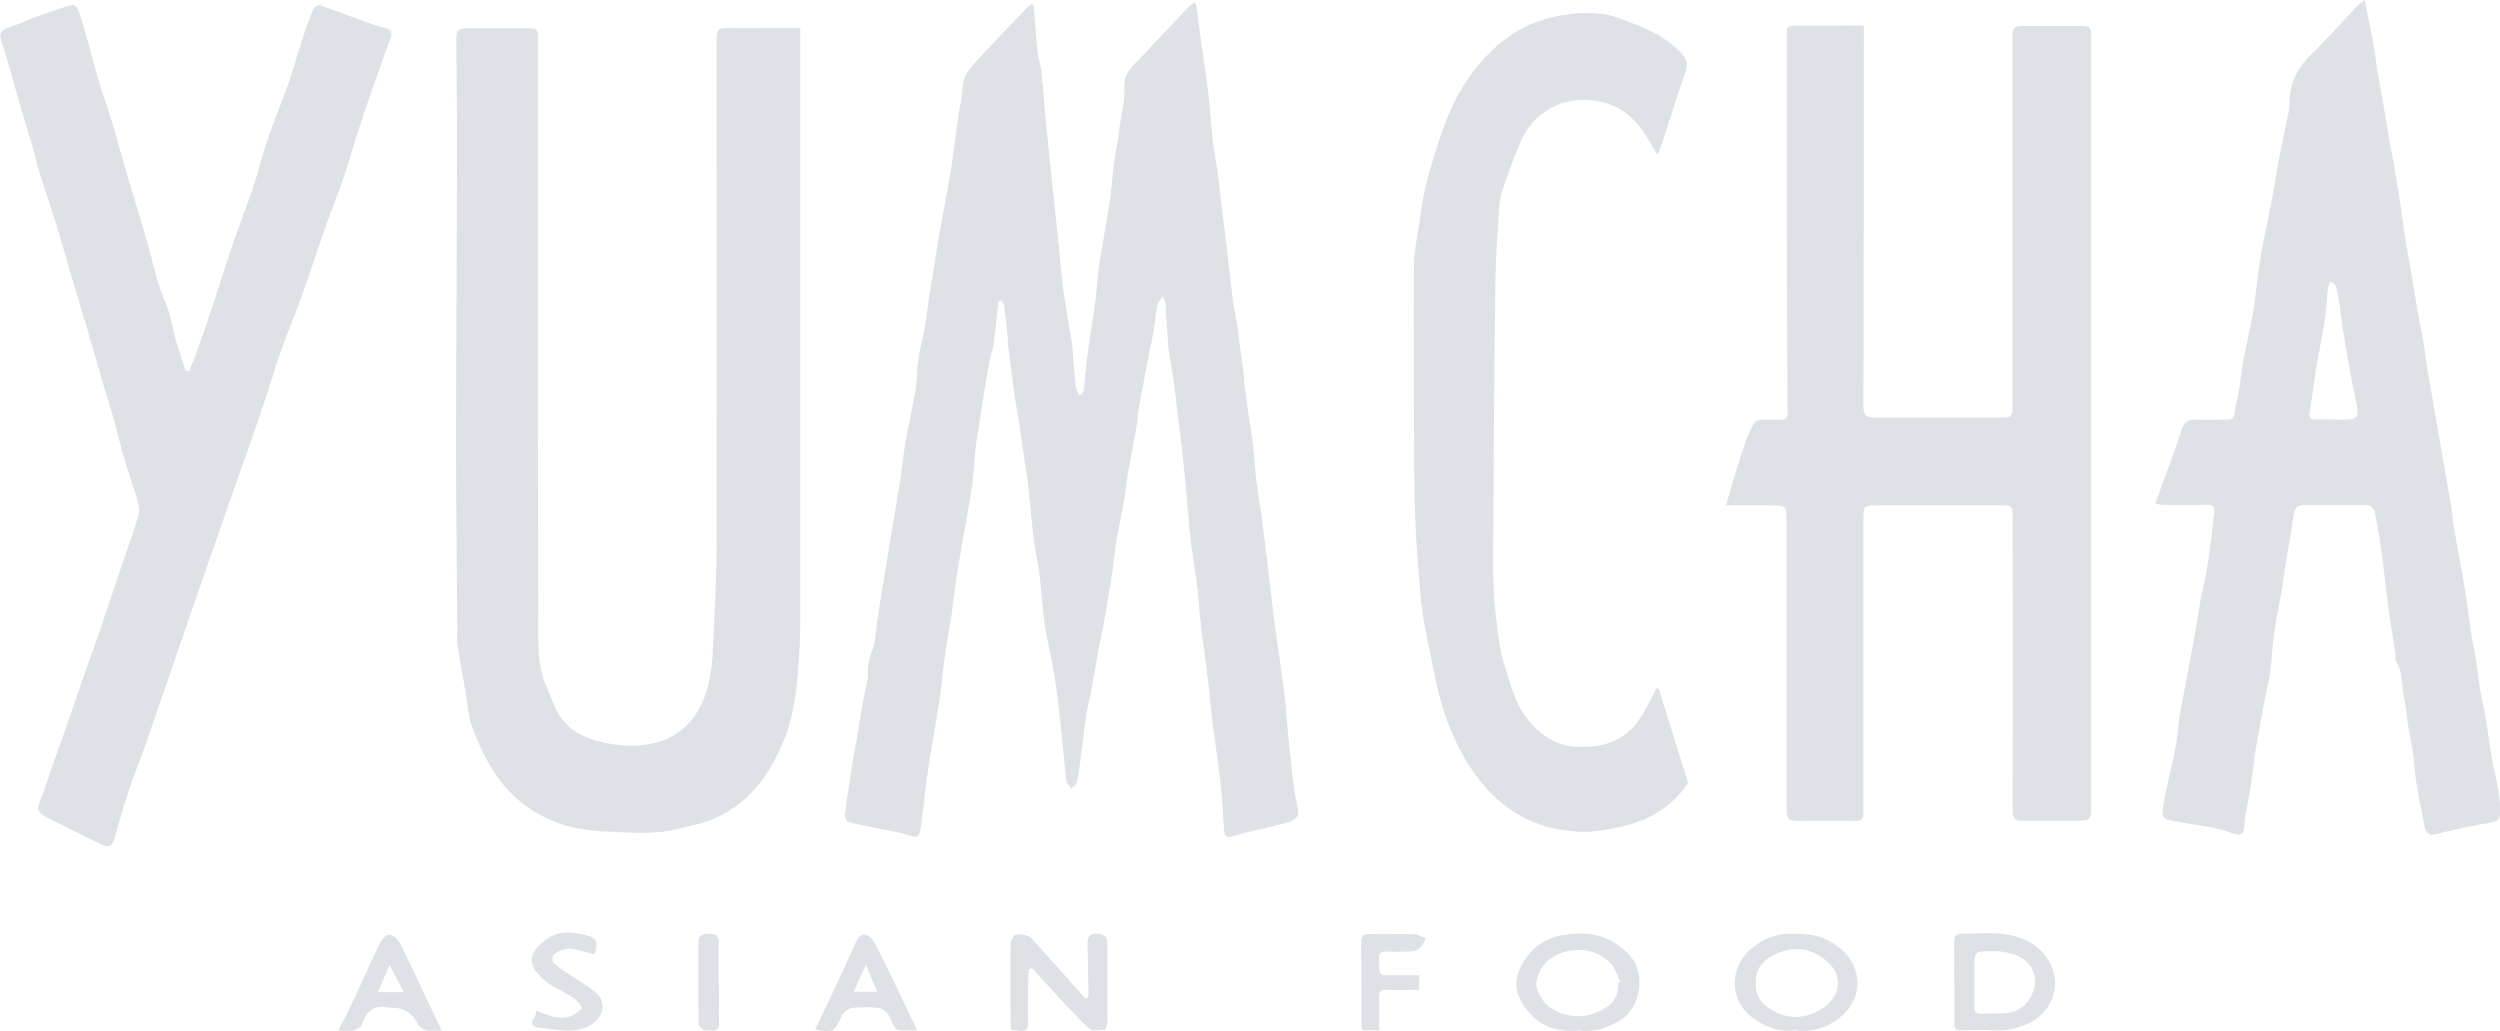 <?xml version="1.0" encoding="UTF-8"?>
<svg id="Layer_1" data-name="Layer 1" xmlns="http://www.w3.org/2000/svg" viewBox="0 0 132.04 54.46">
  <defs>
    <style>
      .cls-1 {
        fill: #dee2e6;
        stroke-width: 0px;
      }
    </style>
  </defs>
  <path class="cls-1" d="m52.74,15.9c-.09.83-.18,1.65-.29,2.48-.01.12-.1.23-.12.35-.11.59-.22,1.18-.32,1.77-.1.63-.19,1.26-.29,1.89-.06.41-.14.82-.19,1.23-.06.58-.09,1.17-.15,1.75-.04.41-.12.82-.19,1.24-.09.57-.2,1.13-.3,1.69-.14.82-.29,1.65-.41,2.47-.08.54-.13,1.08-.21,1.62-.08.53-.18,1.06-.27,1.6-.06.39-.11.77-.16,1.16-.07.53-.11,1.06-.18,1.59-.1.69-.23,1.38-.34,2.07-.03.18-.06.36-.09.53-.1.59-.19,1.18-.28,1.77-.01.08-.02.17-.03.25-.1.84-.19,1.69-.32,2.53-.03.22-.14.38-.48.26-.54-.19-1.13-.27-1.7-.39-.54-.11-1.09-.21-1.62-.34-.09-.02-.19-.25-.18-.37.12-.96.27-1.92.42-2.88.06-.39.15-.79.22-1.18.09-.55.17-1.1.27-1.64.08-.47.18-.93.27-1.39.02-.11.05-.22.04-.33-.03-.46.06-.89.24-1.32.13-.3.13-.65.18-.98.07-.47.13-.94.2-1.4.09-.58.19-1.15.29-1.73.05-.32.1-.64.15-.95.2-1.22.42-2.45.61-3.67.12-.75.19-1.51.32-2.27.14-.8.32-1.59.47-2.39.07-.41.13-.83.14-1.25.02-.94.33-1.84.47-2.76.06-.4.1-.81.16-1.21.06-.43.14-.85.21-1.27.09-.57.18-1.15.27-1.73.04-.26.09-.52.14-.78.2-1.08.41-2.17.58-3.26.13-.83.22-1.66.34-2.49.04-.32.12-.63.17-.94.05-.36.04-.74.15-1.08.1-.29.31-.56.53-.8.91-.99,1.84-1.96,2.77-2.93.08-.08.18-.14.28-.21.06.07.09.09.09.11.07.81.12,1.62.2,2.43.04.36.18.71.21,1.07.09.84.14,1.69.22,2.53.1,1.01.21,2.03.31,3.04.1.97.21,1.94.31,2.91.11,1.02.19,2.04.32,3.05.11.87.28,1.74.42,2.61.02.13.04.25.05.38.05.68.1,1.37.17,2.05.02.16.12.31.18.47h.12c.05-.11.13-.2.14-.3.06-.54.09-1.08.16-1.62.08-.65.19-1.29.28-1.94.06-.41.13-.82.18-1.24.06-.51.09-1.03.15-1.54.04-.37.12-.74.18-1.11.14-.84.29-1.68.42-2.53.08-.58.12-1.17.19-1.75.08-.59.19-1.18.28-1.77.02-.1.02-.2.03-.29.1-.72.3-1.44.26-2.15-.04-.79.47-1.15.9-1.61.81-.85,1.6-1.71,2.41-2.56.11-.12.25-.21.4-.33.05.11.1.17.11.24.08.6.15,1.2.23,1.79.09.65.19,1.3.28,1.94.06.4.11.8.15,1.2.07.7.11,1.4.19,2.09.07.61.2,1.21.28,1.82.07.47.1.94.16,1.42.1.84.21,1.67.31,2.51.1.86.19,1.72.3,2.57.08.59.2,1.17.3,1.76.02.1,0,.2.02.3.1.73.2,1.46.29,2.19,0,.07,0,.14,0,.21.09.66.18,1.33.27,1.99.06.44.15.88.2,1.33.06.57.09,1.15.15,1.72.08.65.19,1.29.29,1.94.07.51.13,1.03.19,1.54.1.82.2,1.63.3,2.45.05.42.09.83.14,1.25.06.45.12.89.18,1.34.04.27.08.55.12.82.1.73.2,1.46.3,2.19,0,.04.01.08.02.13.06.7.11,1.39.18,2.09.09.93.2,1.86.31,2.79.05.43.21.84.21,1.27,0,.14-.32.35-.53.42-.64.19-1.29.31-1.94.47-.34.08-.67.17-1,.27-.31.1-.43-.03-.45-.32-.06-.81-.09-1.62-.18-2.43-.12-1.08-.29-2.15-.43-3.23-.07-.57-.12-1.14-.18-1.72-.08-.68-.16-1.37-.25-2.05-.05-.4-.13-.81-.17-1.21-.08-.75-.12-1.51-.21-2.25-.08-.67-.2-1.34-.29-2.01-.06-.43-.1-.86-.14-1.29-.1-1.12-.19-2.24-.31-3.35-.09-.89-.21-1.78-.32-2.67-.06-.48-.1-.97-.17-1.45-.09-.59-.2-1.18-.29-1.77-.02-.1-.01-.2-.02-.3-.05-.71-.09-1.43-.14-2.14,0-.08-.07-.16-.15-.34-.13.22-.25.35-.28.5-.08.41-.11.83-.17,1.24-.05.3-.12.6-.18.9-.2,1.04-.41,2.09-.6,3.13-.07.38-.09.78-.15,1.16-.14.83-.31,1.66-.46,2.49-.07.4-.09.8-.16,1.2-.14.79-.31,1.58-.45,2.38-.07.43-.1.86-.16,1.29-.06.43-.13.85-.2,1.28-.09.57-.19,1.15-.29,1.72-.07.41-.17.81-.25,1.22,0,.01-.01.03-.02.04-.12.69-.22,1.37-.35,2.06-.08.44-.19.86-.27,1.3-.07.41-.12.83-.17,1.24-.11.83-.2,1.65-.34,2.48-.02.14-.21.26-.32.39-.09-.14-.24-.28-.26-.43-.12-1.04-.21-2.09-.32-3.13-.09-.8-.18-1.61-.31-2.41-.12-.76-.3-1.5-.44-2.25-.07-.39-.12-.78-.16-1.17-.07-.65-.11-1.31-.19-1.96-.07-.55-.2-1.09-.28-1.64-.06-.43-.1-.86-.14-1.29-.07-.64-.12-1.28-.2-1.92-.04-.36-.11-.72-.16-1.08-.09-.65-.18-1.3-.28-1.95-.09-.57-.19-1.14-.29-1.72-.01-.08,0-.17-.02-.25-.1-.76-.2-1.51-.3-2.27-.01-.11,0-.23,0-.34-.06-.57-.12-1.14-.19-1.71-.01-.1-.11-.18-.17-.27-.05.01-.1.02-.15.03Z"/>
  <path class="cls-1" d="m91.17,26.67c.15-.53.27-.99.41-1.43.22-.71.44-1.41.69-2.11.1-.29.25-.57.41-.83.05-.08.22-.12.33-.13.35-.02.71,0,1.06,0,.22,0,.34-.08.34-.33-.02-3.18-.03-6.35-.04-9.53,0-3.45,0-6.89,0-10.34,0-.62,0-.61.61-.61,1.02,0,2.04,0,3.06-.01.11,0,.22,0,.4,0,0,.35,0,.68,0,1,0,6.13-.01,12.25-.02,18.38,0,.27,0,.54,0,.81,0,.35.16.51.52.51,2.26,0,4.51,0,6.77,0,.53,0,.58-.07.58-.6,0-6.52,0-13.05,0-19.57,0-.41.13-.51.51-.51,1.04.02,2.07,0,3.11,0,.47,0,.54.06.54.54,0,13.49,0,26.98,0,40.47,0,.96.04.98-.98.97-.89,0-1.79,0-2.68,0-.36,0-.49-.14-.49-.51.01-5.18.01-10.35,0-15.53,0-.61-.03-.63-.66-.62-2.21,0-4.43,0-6.64,0-.51,0-.58.08-.58.59,0,5.21,0,10.41,0,15.62,0,.36-.11.46-.46.46-.99-.02-1.99,0-2.98,0-.51,0-.62-.11-.62-.63,0-2.82,0-5.65,0-8.47,0-2.21,0-4.43,0-6.64,0-.93,0-.93-.92-.93-.75,0-1.49,0-2.29,0Z"/>
  <path class="cls-1" d="m42.27,1.53c0,.22,0,.4,0,.58,0,10.24,0,20.48,0,30.72,0,.9-.06,1.81-.13,2.71-.06.73-.15,1.47-.31,2.19-.25,1.1-.7,2.13-1.31,3.08-.77,1.2-1.82,2.08-3.17,2.57-.49.18-1.02.25-1.52.39-1.29.35-2.62.19-3.92.14-1.56-.06-3.03-.47-4.33-1.49-1.37-1.09-2.09-2.53-2.66-4.08-.22-.6-.24-1.28-.35-1.92-.14-.79-.3-1.58-.41-2.37-.05-.32,0-.66-.01-.98-.02-2.54-.04-5.08-.06-7.61,0-1.5-.01-3.01,0-4.51.02-4.44.04-8.87.05-13.31,0-1.86-.03-3.71-.04-5.57,0-.47.09-.57.57-.57,1.06,0,2.13,0,3.19,0,.52,0,.55.03.55.56,0,10.5-.01,20.99.02,31.49,0,.9.04,1.85.43,2.71.24.53.4,1.12.73,1.59.49.72,1.23,1.11,2.1,1.32.83.21,1.64.27,2.47.15,1.63-.23,2.75-1.28,3.22-3.04.29-1.08.27-2.17.33-3.26.07-1.41.13-2.82.14-4.24.01-8.92,0-17.84,0-26.77,0-.41.12-.54.53-.53,1.23.02,2.47,0,3.7,0,.05,0,.11.02.22.04Z"/>
  <path class="cls-1" d="m124.9,0c.08.43.15.75.21,1.07.09.46.19.92.27,1.38.07.44.11.88.19,1.32.13.77.28,1.54.41,2.31.08.44.13.89.21,1.33.08.45.18.91.27,1.36.02.1.02.19.04.29.1.59.2,1.17.29,1.76.07.47.12.94.19,1.41.13.84.29,1.67.43,2.51.11.66.21,1.32.33,1.98.09.49.2.98.28,1.47.08.47.12.94.2,1.41.13.78.28,1.56.41,2.34.12.66.22,1.32.34,1.98.15.89.32,1.78.47,2.67.07.41.09.83.16,1.24.19,1.08.4,2.16.58,3.24.13.79.22,1.58.34,2.37.08.53.2,1.06.28,1.6.08.48.12.96.2,1.44.07.45.18.89.27,1.34.02.08.03.16.04.25.11.7.2,1.4.32,2.09.08.45.2.89.28,1.35.07.41.13.82.15,1.24.03.55-.13.65-.69.73-.71.1-1.41.28-2.11.43-.28.06-.57.17-.85.18-.11,0-.3-.2-.33-.34-.17-.8-.33-1.61-.46-2.42-.08-.52-.11-1.05-.18-1.58-.08-.53-.2-1.06-.28-1.6-.06-.4-.07-.81-.17-1.2-.17-.66-.05-1.37-.42-1.99-.07-.11-.03-.28-.05-.41-.09-.59-.19-1.18-.28-1.77-.06-.39-.11-.77-.16-1.16-.1-.84-.19-1.69-.31-2.53-.09-.67-.2-1.35-.34-2.01-.05-.25-.23-.42-.55-.42-1.03.02-2.07.01-3.11.01-.46,0-.58.16-.64.6-.12.88-.29,1.76-.43,2.63-.06.4-.11.8-.17,1.2-.09.52-.2,1.04-.29,1.55-.07.4-.14.79-.18,1.2-.06.51-.07,1.03-.14,1.55-.06.46-.17.92-.27,1.38-.02.08-.03.16-.05.25-.15.85-.31,1.69-.46,2.54-.06.33-.08.66-.13.99-.06.45-.12.91-.2,1.36-.08.52-.24,1.03-.26,1.55-.02.62-.14.73-.78.49-.76-.28-1.6-.35-2.4-.5-.31-.06-.64-.09-.94-.18-.1-.03-.23-.23-.22-.34.03-.37.11-.75.18-1.12.18-.85.39-1.7.55-2.56.08-.42.09-.86.15-1.28.07-.45.17-.9.25-1.34.08-.41.15-.82.23-1.22.13-.71.27-1.43.39-2.14.08-.45.14-.9.22-1.35.07-.41.17-.81.25-1.21.07-.33.13-.65.18-.98.07-.47.13-.94.19-1.41.05-.41.08-.83.14-1.24.05-.33-.05-.45-.41-.43-.76.03-1.53.01-2.3,0-.12,0-.24-.03-.4-.05.18-.51.35-.98.52-1.44.3-.83.62-1.65.88-2.49.13-.39.33-.54.73-.52.55.03,1.11,0,1.66.01.29,0,.38-.12.41-.4.05-.43.17-.84.24-1.27.08-.45.11-.92.2-1.37.14-.74.3-1.46.45-2.2.07-.33.12-.66.16-.99.11-.8.18-1.6.32-2.4.18-1.02.41-2.02.6-3.04.12-.61.2-1.23.32-1.84.14-.76.31-1.52.46-2.28.06-.29.14-.58.14-.87,0-1.02.35-1.86,1.1-2.58.84-.81,1.61-1.7,2.42-2.55.11-.12.24-.21.46-.39Zm-1.71,22.16h0c.24,0,.48,0,.72,0,.58,0,.69-.16.57-.74-.17-.79-.32-1.57-.46-2.36-.11-.61-.2-1.21-.3-1.82-.06-.37-.09-.75-.15-1.12-.05-.33-.1-.66-.19-.99-.03-.11-.19-.18-.28-.27-.05.1-.13.21-.14.31-.07.6-.09,1.2-.18,1.79-.12.79-.3,1.58-.43,2.37-.13.8-.21,1.61-.36,2.4-.07.36.05.43.36.42.28-.01.57,0,.85,0Z"/>
  <path class="cls-1" d="m9.98,19.6c.13-.3.27-.59.37-.89.31-.87.61-1.75.9-2.62.37-1.12.72-2.24,1.1-3.36.32-.94.69-1.86,1.01-2.8.2-.58.34-1.17.52-1.76.11-.35.22-.71.34-1.06.34-.93.71-1.85,1.04-2.79.29-.83.52-1.67.79-2.5.15-.46.32-.92.52-1.37.04-.09.24-.2.33-.17.62.2,1.23.45,1.84.67.53.19,1.05.39,1.59.53.32.08.4.24.3.52-.49,1.38-.99,2.76-1.46,4.15-.35,1.03-.64,2.08-.98,3.11-.29.87-.64,1.72-.95,2.59-.45,1.28-.87,2.58-1.33,3.86-.34.95-.73,1.88-1.07,2.82-.23.64-.41,1.3-.63,1.95-.32.98-.65,1.96-.99,2.93-.42,1.21-.86,2.41-1.28,3.62-.47,1.35-.94,2.71-1.41,4.06-.46,1.32-.91,2.63-1.36,3.95-.52,1.49-1.03,2.99-1.55,4.48-.24.69-.53,1.36-.76,2.05-.29.89-.56,1.8-.81,2.71-.11.4-.31.51-.69.32-.96-.47-1.92-.94-2.88-1.43-.54-.28-.55-.45-.31-1.01.24-.57.41-1.18.62-1.77.24-.69.49-1.39.74-2.08.27-.78.53-1.56.8-2.33.34-.98.69-1.95,1.03-2.93.33-.97.65-1.94.98-2.91.33-.97.68-1.93.97-2.91.07-.24.03-.55-.05-.8-.23-.79-.51-1.56-.74-2.35-.18-.61-.31-1.24-.48-1.85-.16-.57-.35-1.14-.52-1.71-.34-1.17-.68-2.34-1.02-3.51-.17-.59-.36-1.17-.53-1.76-.34-1.14-.66-2.29-1.01-3.43-.27-.88-.58-1.75-.85-2.62-.14-.45-.24-.92-.37-1.37-.24-.84-.51-1.67-.75-2.51-.17-.59-.32-1.18-.49-1.76-.14-.48-.28-.95-.44-1.43-.12-.34-.01-.52.31-.64.6-.21,1.19-.47,1.78-.69.52-.19,1.05-.37,1.59-.52.3-.08.38.2.45.4.15.44.27.88.4,1.32.23.83.45,1.66.69,2.49.12.4.27.79.4,1.19.18.57.35,1.14.51,1.71.19.64.36,1.29.55,1.92.33,1.11.67,2.21.99,3.32.23.78.4,1.58.64,2.36.14.47.36.9.51,1.37.16.51.26,1.05.4,1.57.16.55.35,1.1.52,1.65.07.01.13.02.2.03Z"/>
  <path class="cls-1" d="m87.5,8.14c-.1-.19-.2-.38-.31-.56-.55-.96-1.23-1.79-2.35-2.13-1.75-.52-3.63.12-4.46,1.9-.42.9-.74,1.86-1.06,2.81-.12.35-.14.74-.16,1.11-.07,1.17-.16,2.34-.18,3.5-.06,4.97-.1,9.95-.12,14.92,0,.93.03,1.87.14,2.79.1.94.21,1.9.5,2.79.33,1.03.6,2.12,1.37,2.95.68.73,1.48,1.22,2.54,1.23.86.01,1.63-.11,2.36-.61.7-.48,1.02-1.18,1.41-1.87.11-.2.19-.41.29-.61.05,0,.09.01.14.02.52,1.67,1.04,3.34,1.55,4.97-.6.89-1.36,1.51-2.29,1.91-.54.23-1.12.39-1.7.5-.56.11-1.14.19-1.71.17-2.36-.09-4.19-1.13-5.57-3.06-.83-1.16-1.39-2.44-1.78-3.79-.22-.76-.36-1.54-.52-2.32-.15-.73-.31-1.47-.43-2.21-.09-.58-.14-1.16-.19-1.75-.09-1.18-.19-2.36-.23-3.54-.05-1.67-.05-3.35-.06-5.02,0-2.75-.02-5.5,0-8.25,0-.67.15-1.34.25-2.01.1-.69.19-1.38.35-2.05.2-.82.43-1.63.7-2.43.24-.73.51-1.46.85-2.15.31-.62.69-1.21,1.12-1.75.94-1.16,2.05-2.1,3.52-2.55,1.02-.31,2.07-.44,3.13-.32.53.06,1.05.28,1.55.47.96.36,1.86.79,2.59,1.55.33.35.45.62.27,1.09-.39,1.08-.72,2.18-1.08,3.27-.11.33-.22.66-.33.98-.04.01-.08.02-.12.03Z"/>
  <path class="cls-1" d="m83.41,54.42c-1.04.12-1.96-.15-2.62-.91-.87-.98-.94-1.86-.16-2.95.66-.92,1.58-1.21,2.66-1.25,1.17-.04,2.1.36,2.86,1.24.73.83.55,2.65-.55,3.32-.69.42-1.41.67-2.19.55Zm2.06-2.5s.07-.04.11-.05c-.16-.33-.25-.71-.49-.97-.73-.8-2-.95-2.98-.41-.53.3-.84.75-.96,1.32-.1.48.4,1.28.93,1.54.8.4,1.6.45,2.43.04.7-.34.97-.73.95-1.48Z"/>
  <path class="cls-1" d="m54.34,51.2c-.01.3-.04.61-.04.91,0,.61-.03,1.22,0,1.83.03.43-.13.56-.52.49-.11-.02-.22-.02-.38-.03-.01-.21-.03-.4-.03-.59,0-1.3-.01-2.61,0-3.91,0-.18.11-.47.25-.52.19-.07.47-.02.68.06.16.06.28.23.41.37.87.96,1.73,1.93,2.59,2.9.02.02.05.02.13.04.02-.09.06-.17.06-.25-.01-.91-.04-1.81-.05-2.72,0-.35.19-.49.56-.46.33.03.49.16.49.5,0,1.35,0,2.69,0,4.04,0,.18-.06.51-.14.52-.28.04-.68.09-.84-.06-.76-.72-1.45-1.5-2.16-2.27-.28-.3-.56-.61-.85-.92l-.16.07Z"/>
  <path class="cls-1" d="m94.81,54.41c-.88.12-1.61-.17-2.31-.71-1.19-.92-1.13-2.63-.05-3.56.62-.54,1.33-.83,2.18-.82.65,0,1.29.02,1.88.33.8.41,1.42,1.01,1.56,1.91.15.96-.26,1.73-1.05,2.3-.67.48-1.41.67-2.21.56Zm-2.08-2.51c-.03.48.15.93.52,1.22.92.71,1.94.78,2.92.19,1.13-.67,1.16-1.83.32-2.54-.93-.79-1.95-.86-3.04-.19-.47.29-.74.72-.72,1.32Z"/>
  <path class="cls-1" d="m103.21,51.85c0-.71.01-1.42,0-2.13,0-.27.08-.4.35-.4.72,0,1.45-.08,2.17,0,1.1.13,2.08.57,2.59,1.64.6,1.26-.06,2.62-1.28,3.14-.55.23-1.12.36-1.72.32-.58-.04-1.16-.02-1.74,0-.27,0-.37-.08-.36-.37.02-.74,0-1.47,0-2.21Zm1.07.02c0,.44.01.88,0,1.32,0,.26.1.36.35.35.38-.01.76,0,1.15-.02.85-.04,1.33-.41,1.62-1.21.24-.66-.05-1.36-.63-1.71-.7-.42-1.46-.38-2.23-.34-.09,0-.23.18-.24.29-.03.44-.01.88-.01,1.32Z"/>
  <path class="cls-1" d="m48.46,54.42c-.38,0-.68.02-.99-.01-.09,0-.2-.12-.26-.21-.12-.21-.17-.45-.31-.64-.11-.15-.3-.3-.47-.32-.48-.05-.97-.07-1.44,0-.2.03-.46.24-.54.43-.38.85-.44.9-1.4.7.37-.77.73-1.52,1.09-2.28.31-.66.61-1.33.91-1.99.03-.06.05-.13.08-.19.15-.25.26-.63.61-.54.22.06.42.34.53.57.58,1.13,1.12,2.28,1.67,3.42.16.34.32.68.51,1.08Zm-2.73-3.45c-.23.51-.43.94-.64,1.41h1.24c-.2-.48-.38-.89-.6-1.41Z"/>
  <path class="cls-1" d="m23.36,54.43c-.36,0-.62.03-.86-.01-.15-.03-.27-.17-.41-.27-.02-.01-.01-.05-.03-.08q-.42-.85-1.38-.85s-.09,0-.13,0c-.78-.17-1.21.18-1.45.91-.04.13-.27.26-.44.29-.24.05-.49.01-.8.01.25-.48.46-.86.65-1.26.53-1.13,1.03-2.27,1.57-3.39.09-.19.36-.45.51-.42.21.04.45.27.55.48.48.95.92,1.92,1.37,2.88.26.54.52,1.08.83,1.71Zm-2.79-3.45c-.23.53-.41.96-.61,1.42h1.37c-.25-.48-.47-.89-.75-1.42Z"/>
  <path class="cls-1" d="m28.31,53.38c.84.33,1.67.68,2.43-.13-.24-.54-.74-.7-1.17-.96-.27-.16-.56-.29-.79-.49-1.02-.89-.86-1.48.11-2.21.61-.46,1.41-.38,2.12-.18.53.15.56.34.4,1-.3-.08-.61-.15-.91-.24-.42-.12-.81-.07-1.16.19-.25.18-.2.41-.01.58.25.22.54.39.82.58.44.3.92.55,1.32.91.64.57.33,1.31-.2,1.66-.31.21-.73.32-1.1.34-.55.02-1.11-.08-1.66-.15-.34-.04-.57-.16-.28-.55.06-.08.06-.21.1-.34Z"/>
  <path class="cls-1" d="m72.82,54.41h-.88c-.02-.13-.04-.23-.04-.34,0-1.43,0-2.86-.01-4.29,0-.32.1-.46.44-.45.77.02,1.53-.01,2.3.01.22,0,.44.13.67.2q-.21.72-.88.72c-.4,0-.79.01-1.19,0-.29,0-.42.12-.39.41,0,.06,0,.11,0,.17,0,.66,0,.67.65.67.48,0,.96,0,1.47,0v.77c-.59,0-1.17.02-1.74,0-.31-.01-.39.1-.38.39.02.58,0,1.15,0,1.75Z"/>
  <path class="cls-1" d="m37.98,51.93c0,.69-.02,1.39,0,2.08.01.32-.1.44-.41.41-.13-.01-.27.04-.38-.01-.12-.06-.29-.19-.29-.29-.02-1.46-.01-2.92-.01-4.38,0-.37.24-.42.55-.42.31,0,.53.06.52.44-.01.72,0,1.45,0,2.17,0,0,.02,0,.02,0Z"/>
</svg>